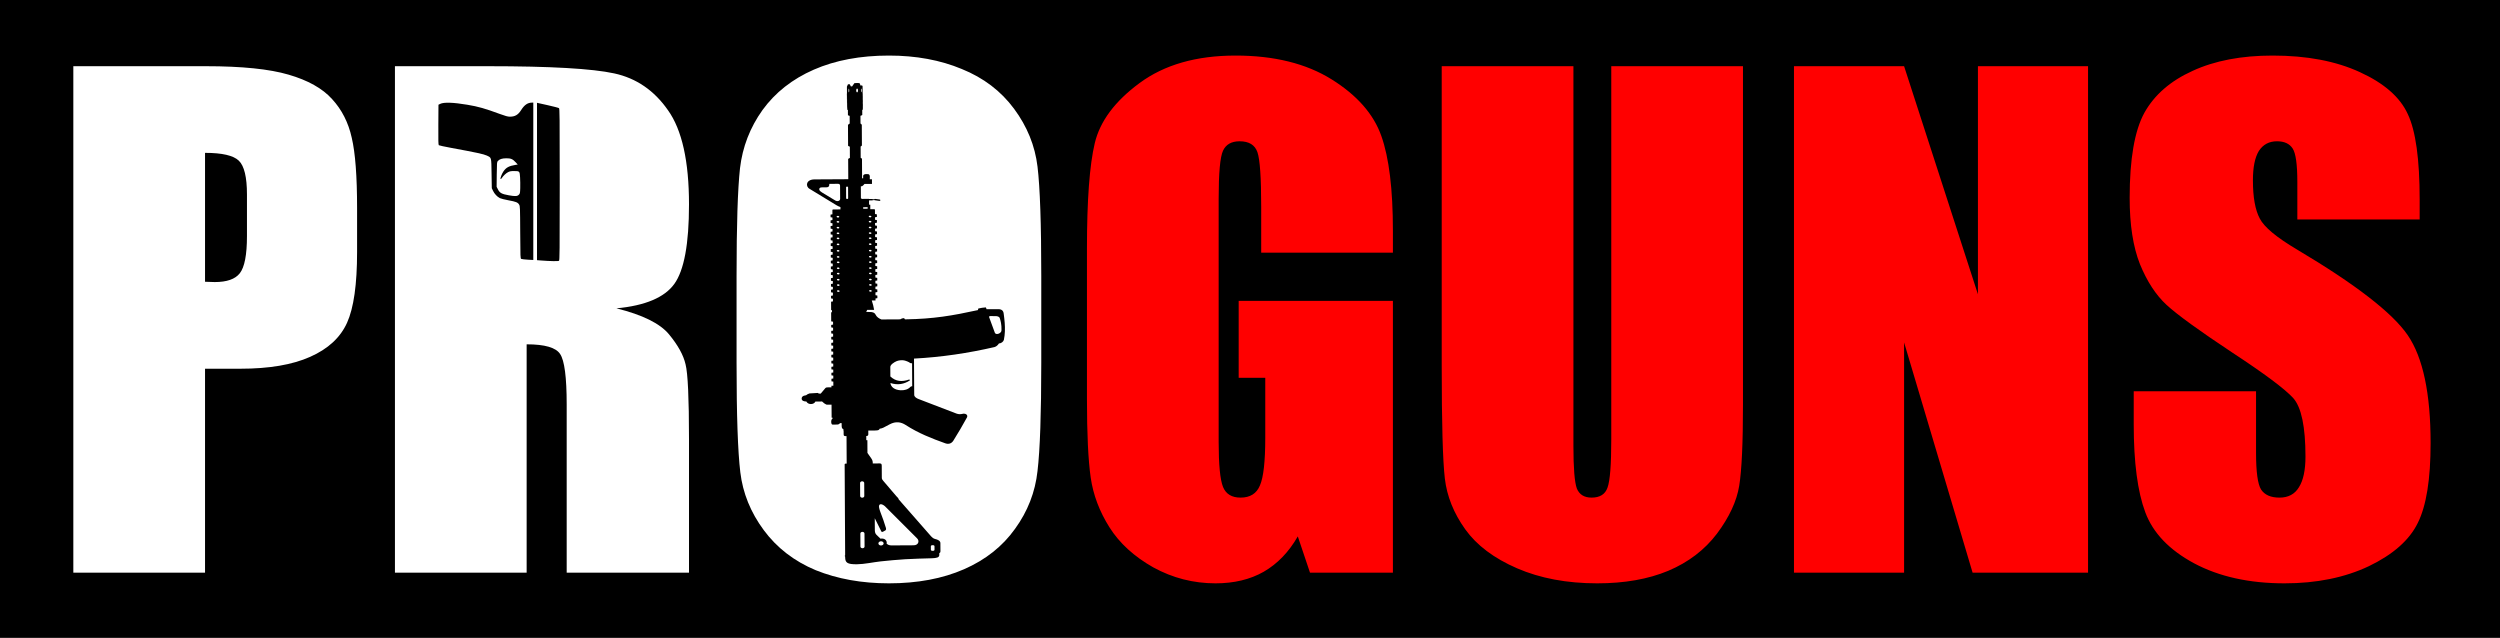 <?xml version="1.0" encoding="UTF-8" standalone="no"?>
<!-- Created with Inkscape (http://www.inkscape.org/) -->

<svg
   xmlns:dc="http://purl.org/dc/elements/1.1/"
   xmlns:cc="http://creativecommons.org/ns#"
   xmlns:rdf="http://www.w3.org/1999/02/22-rdf-syntax-ns#"
   xmlns:svg="http://www.w3.org/2000/svg"
   xmlns="http://www.w3.org/2000/svg"
   xmlns:sodipodi="http://sodipodi.sourceforge.net/DTD/sodipodi-0.dtd"
   xmlns:inkscape="http://www.inkscape.org/namespaces/inkscape"
   width="195.957mm"
   height="50mm"
   viewBox="0 0 195.957 50"
   version="1.1"
   id="svg1005"
   inkscape:export-filename="F:\PRO-GUNS\LOGO-PRO-GUNS-logo-oficialna wersja-na czarne tło.png"
   inkscape:export-xdpi="300"
   inkscape:export-ydpi="300"
   inkscape:version="0.92.4 (5da689c313, 2019-01-14)"
   sodipodi:docname="LOGO-PRO-GUNS-biało-czerwone-i-czarne-tlo-krzywe.svg">
  <defs
     id="defs999" />
  <sodipodi:namedview
     id="base"
     pagecolor="#ffffff"
     bordercolor="#666666"
     borderopacity="1.0"
     inkscape:pageopacity="0.0"
     inkscape:pageshadow="2"
     inkscape:zoom="1.1389582"
     inkscape:cx="316.63706"
     inkscape:cy="6.2666859"
     inkscape:document-units="mm"
     inkscape:current-layer="g1002"
     showgrid="false"
     inkscape:window-width="1680"
     inkscape:window-height="987"
     inkscape:window-x="-8"
     inkscape:window-y="-8"
     inkscape:window-maximized="1"
     fit-margin-top="0"
     fit-margin-left="0"
     fit-margin-right="0"
     fit-margin-bottom="0" />
  <g
     inkscape:groupmode="layer"
     id="layer2"
     inkscape:label="tło"
     transform="translate(-2.021)">
    <rect
       style="opacity:1;fill:#000000;fill-opacity:1;fill-rule:nonzero;stroke:none;stroke-width:0.2;stroke-linecap:square;stroke-linejoin:round;stroke-miterlimit:4;stroke-dasharray:0.1, 0.1;stroke-dashoffset:0.302;stroke-opacity:1;paint-order:markers stroke fill"
       id="rect822"
       width="195.957"
       height="50"
       x="2.021"
       y="0" />
  </g>
  <g
     inkscape:label="napis"
     inkscape:groupmode="layer"
     id="layer1"
     transform="translate(-2.021,-247)"
     style="display:inline">
    <g
       id="g897">
      <g
         id="g1032">
        <ellipse
           style="display:inline;opacity:1;fill:#ffffff;fill-opacity:1;fill-rule:nonzero;stroke:none;stroke-width:1.565;stroke-linecap:square;stroke-linejoin:round;stroke-miterlimit:4;stroke-dasharray:none;stroke-dashoffset:0;stroke-opacity:1;paint-order:markers stroke fill"
           id="path7656-5"
           cx="72.875"
           cy="272.75"
           rx="5.853"
           ry="16.844" />
        <ellipse
           style="display:inline;opacity:1;fill:#ffffff;fill-opacity:1;fill-rule:nonzero;stroke:none;stroke-width:1.565;stroke-linecap:square;stroke-linejoin:round;stroke-miterlimit:4;stroke-dasharray:none;stroke-dashoffset:0;stroke-opacity:1;paint-order:markers stroke fill"
           id="path7658-8"
           cx="44.324"
           cy="264.866"
           rx="5.734"
           ry="8.004" />
      </g>
    </g>
  </g>
  <g
     inkscape:groupmode="layer"
     id="layer6"
     inkscape:label="broń"
     style="display:inline"
     transform="translate(-2.021)" />
  <g
     inkscape:groupmode="layer"
     id="layer7"
     inkscape:label="pl"
     style="display:inline"
     transform="translate(-2.021)">
    <g
       id="g961"
       transform="translate(-0.824,-0.869)">
      <g
         id="g1002">
        <path
           style="font-style:normal;font-variant:normal;font-weight:normal;font-stretch:normal;font-size:50.141px;line-height:1.25;font-family:Impact;-inkscape-font-specification:Impact;letter-spacing:0px;word-spacing:0px;fill:#ffffff;fill-opacity:1;stroke:none;stroke-width:1"
           d="M 262.928 16.436 C 254.476 16.436 247.073 17.824 240.719 20.6 C 234.365 23.376 229.306 27.355 225.543 32.537 C 221.842 37.719 219.621 43.456 218.881 49.748 C 218.202 55.979 217.863 66.62 217.863 81.672 L 217.863 107.305 C 217.863 122.727 218.232 133.522 218.973 139.691 C 219.713 145.86 222.028 151.567 225.914 156.811 C 229.8 162.054 234.919 166.002 241.273 168.654 C 247.689 171.245 254.908 172.541 262.928 172.541 C 271.379 172.541 278.781 171.153 285.135 168.377 C 291.489 165.601 296.517 161.621 300.219 156.439 C 303.982 151.258 306.202 145.551 306.881 139.32 C 307.621 133.028 307.992 122.357 307.992 107.305 L 307.992 81.672 C 307.992 66.25 307.621 55.454 306.881 49.285 C 306.141 43.116 303.828 37.41 299.941 32.166 C 296.055 26.922 290.904 23.005 284.488 20.414 C 278.134 17.761 270.947 16.436 262.928 16.436 z M 21.689 19.582 L 21.689 169.395 L 60.646 169.395 L 60.646 109.062 L 71.104 109.062 C 79.617 109.062 86.495 107.891 91.738 105.547 C 97.044 103.203 100.684 99.839 102.658 95.459 C 104.632 91.079 105.619 84.109 105.619 74.547 L 105.619 61.5 C 105.619 52.123 105.094 45.213 104.045 40.771 C 103.058 36.268 101.116 32.443 98.217 29.297 C 95.379 26.151 91.091 23.746 85.354 22.08 C 79.678 20.414 71.536 19.582 60.926 19.582 L 21.689 19.582 z M 116.816 19.582 L 116.816 169.395 L 155.773 169.395 L 155.773 101.844 C 161.14 101.844 164.44 102.801 165.674 104.713 C 166.969 106.625 167.617 111.592 167.617 119.611 L 167.617 169.395 L 203.797 169.395 L 203.797 129.883 C 203.797 117.792 203.458 110.42 202.779 107.768 C 202.162 105.053 200.528 102.091 197.875 98.883 C 195.222 95.675 190.041 93.116 182.33 91.203 C 190.843 90.401 196.55 87.996 199.449 83.986 C 202.349 79.977 203.797 72.142 203.797 60.482 C 203.797 47.713 201.731 38.428 197.598 32.629 C 193.526 26.768 188.221 23.13 181.682 21.711 C 175.204 20.292 162.774 19.582 144.391 19.582 L 116.816 19.582 z M 263.111 41.789 C 265.517 41.789 267.092 42.778 267.832 44.752 C 268.634 46.664 269.035 51.105 269.035 58.076 L 269.035 126.922 C 269.035 135.743 268.664 141.326 267.924 143.67 C 267.184 146.014 265.487 147.186 262.834 147.186 C 260.243 147.186 258.578 146.169 257.838 144.133 C 257.159 142.097 256.82 136.729 256.82 128.031 L 256.82 58.076 C 256.82 50.365 257.344 45.738 258.393 44.195 C 259.503 42.591 261.076 41.789 263.111 41.789 z M 60.646 45.213 C 65.705 45.213 69.037 45.985 70.641 47.527 C 72.245 49.07 73.047 52.401 73.047 57.521 L 73.047 69.828 C 73.047 75.38 72.337 79.051 70.918 80.84 C 69.561 82.567 67.094 83.43 63.516 83.43 C 62.714 83.43 61.757 83.4 60.646 83.338 L 60.646 45.213 z M 155.773 45.213 C 160.277 45.213 163.36 45.953 165.025 47.434 C 166.753 48.914 167.617 52.031 167.617 56.781 L 167.617 65.016 C 167.617 71.616 166.723 75.534 164.934 76.768 C 163.206 77.94 160.153 78.525 155.773 78.525 L 155.773 45.213 z "
           transform="matrix(0.265,0,0,0.265,2.845,0.869)"
           id="path863" />
        <path
           style="font-style:normal;font-variant:normal;font-weight:normal;font-stretch:normal;font-size:50.141px;line-height:1.25;font-family:Impact;-inkscape-font-specification:Impact;letter-spacing:0px;word-spacing:0px;fill:#ff0000;fill-opacity:1;stroke:none;stroke-width:1"
           d="M 365.455 16.436 C 353.857 16.436 344.388 19.149 337.047 24.578 C 329.768 29.945 325.357 35.868 323.814 42.346 C 322.272 48.823 321.502 59.217 321.502 73.529 L 321.502 118.039 C 321.502 128.341 321.871 136.082 322.611 141.264 C 323.352 146.384 325.203 151.288 328.164 155.977 C 331.125 160.665 335.444 164.614 341.119 167.822 C 346.856 170.968 352.994 172.541 359.533 172.541 C 365.024 172.541 369.773 171.4 373.783 169.117 C 377.855 166.773 381.216 163.287 383.869 158.66 L 387.479 169.395 L 412 169.395 L 412 88.982 L 366.381 88.982 L 366.381 111.746 L 374.246 111.746 L 374.246 129.512 C 374.246 136.483 373.721 141.172 372.672 143.578 C 371.685 145.984 369.773 147.186 366.936 147.186 C 364.345 147.186 362.618 146.138 361.754 144.041 C 360.89 141.882 360.459 137.439 360.459 130.715 L 360.459 58.816 C 360.459 51.167 360.89 46.417 361.754 44.566 C 362.618 42.716 364.252 41.789 366.658 41.789 C 369.434 41.789 371.191 42.87 371.932 45.029 C 372.672 47.188 373.043 52.554 373.043 61.129 L 373.043 74.732 L 412 74.732 L 412 68.254 C 412 55.978 410.859 46.632 408.576 40.217 C 406.294 33.739 401.389 28.157 393.863 23.469 C 386.337 18.78 376.868 16.436 365.455 16.436 z M 672.207 16.436 C 662.954 16.436 655.057 17.948 648.518 20.971 C 641.978 23.932 637.229 28.064 634.268 33.369 C 631.368 38.674 629.918 47.065 629.918 58.539 C 629.918 66.497 630.935 73.036 632.971 78.156 C 635.068 83.276 637.692 87.286 640.838 90.186 C 643.984 93.085 650.399 97.743 660.084 104.158 C 669.769 110.512 675.845 115.045 678.312 117.76 C 680.718 120.474 681.922 126.243 681.922 135.064 C 681.922 139.074 681.274 142.097 679.979 144.133 C 678.745 146.169 676.833 147.186 674.242 147.186 C 671.651 147.186 669.832 146.385 668.783 144.781 C 667.796 143.177 667.303 139.567 667.303 133.953 L 667.303 115.725 L 631.121 115.725 L 631.121 125.533 C 631.121 136.761 632.262 145.428 634.545 151.535 C 636.827 157.642 641.639 162.671 648.98 166.619 C 656.383 170.567 665.297 172.541 675.723 172.541 C 685.223 172.541 693.551 170.844 700.707 167.451 C 707.863 163.997 712.675 159.74 715.143 154.682 C 717.672 149.623 718.936 141.758 718.936 131.086 C 718.936 116.404 716.685 105.763 712.182 99.162 C 707.678 92.561 696.759 84.109 679.424 73.807 C 673.378 70.229 669.708 67.176 668.412 64.646 C 667.055 62.117 666.377 58.354 666.377 53.357 C 666.377 49.471 666.963 46.571 668.135 44.658 C 669.369 42.746 671.158 41.789 673.502 41.789 C 675.661 41.789 677.204 42.499 678.129 43.918 C 679.054 45.337 679.516 48.638 679.516 53.82 L 679.516 64.924 L 715.697 64.924 L 715.697 59.002 C 715.697 47.096 714.526 38.675 712.182 33.74 C 709.899 28.743 705.179 24.609 698.023 21.34 C 690.929 18.07 682.324 16.436 672.207 16.436 z M 426.436 19.582 L 426.436 108.23 C 426.436 125.133 426.744 136.236 427.361 141.541 C 427.978 146.785 429.982 151.783 433.375 156.533 C 436.768 161.283 441.889 165.139 448.736 168.1 C 455.584 171.061 463.479 172.541 472.424 172.541 C 480.505 172.541 487.507 171.307 493.43 168.84 C 499.414 166.311 504.226 162.64 507.865 157.828 C 511.505 152.955 513.695 148.235 514.436 143.67 C 515.176 139.043 515.545 131.054 515.545 119.703 L 515.545 19.582 L 476.588 19.582 L 476.588 129.975 C 476.588 137.439 476.219 142.189 475.479 144.225 C 474.8 146.199 473.227 147.186 470.76 147.186 C 468.601 147.186 467.15 146.293 466.41 144.504 C 465.732 142.653 465.393 138.457 465.393 131.918 L 465.393 19.582 L 426.436 19.582 z M 530.629 19.582 L 530.629 169.395 L 563.201 169.395 L 563.201 101.289 L 583.467 169.395 L 617.611 169.395 L 617.611 19.582 L 585.039 19.582 L 585.039 87.039 L 563.201 19.582 L 530.629 19.582 z "
           transform="matrix(0.265,0,0,0.265,2.845,0.869)"
           id="path869" />
        <path
           transform="translate(0,-247)"
           style="display:inline;fill:#000000;stroke-width:0.498"
           d="m 37.24,259.251 c 0.026,0.021 0.455,0.114 0.955,0.206 1.956,0.36 2.572,0.493 2.801,0.602 0.383,0.184 0.358,0.092 0.379,1.411 l 0.018,1.15 0.096,0.205 c 0.11,0.235 0.327,0.467 0.534,0.573 0.078,0.04 0.378,0.115 0.665,0.168 0.603,0.11 0.747,0.168 0.849,0.344 0.071,0.123 0.074,0.194 0.084,2.171 0.01,1.967 0.013,2.046 0.08,2.081 0.038,0.02 0.266,0.048 0.507,0.061 l 0.438,0.024 v -6.167 -6.167 h -0.102 c -0.337,0 -0.595,0.177 -0.85,0.582 -0.239,0.381 -0.488,0.524 -0.902,0.519 -0.149,-0.002 -0.343,-0.055 -0.763,-0.21 -1.178,-0.434 -1.69,-0.58 -2.55,-0.724 -1.107,-0.186 -1.841,-0.21 -2.127,-0.07 l -0.139,0.068 -0.01,1.567 c -0.008,1.245 2.65e-4,1.575 0.037,1.606 z m 4.625,1.241 c 0.132,-0.148 0.338,-0.215 0.665,-0.216 0.362,-8.4e-4 0.5,0.058 0.736,0.314 l 0.162,0.175 -0.181,0.029 c -0.503,0.081 -0.734,0.207 -0.939,0.508 -0.137,0.201 -0.27,0.557 -0.225,0.6 0.015,0.014 0.054,-0.015 0.086,-0.065 0.127,-0.194 0.346,-0.4 0.508,-0.479 0.134,-0.066 0.231,-0.083 0.461,-0.082 0.436,8.5e-4 0.442,0.007 0.472,0.497 0.014,0.225 0.02,0.601 0.013,0.834 -0.012,0.385 -0.021,0.433 -0.098,0.515 -0.127,0.135 -0.278,0.146 -0.788,0.056 -0.565,-0.099 -0.724,-0.185 -0.867,-0.473 l -0.098,-0.195 0.01,-0.969 c 0.01,-0.909 0.015,-0.974 0.083,-1.05 z m 3.353,7.792 c 0.758,0.06 1.389,0.071 1.444,0.025 0.05,-0.041 0.056,-0.699 0.056,-5.98 0,-5.407 -0.005,-5.939 -0.058,-5.983 -0.032,-0.027 -0.433,-0.132 -0.891,-0.234 l -0.832,-0.185 v 6.167 6.167 z"
           id="path252-72"
           inkscape:connector-curvature="0" />
        <path
           transform="translate(0,-247)"
           d="m 69.409,254.963 c 5.29e-4,0.082 -0.012,0.149 -0.028,0.149 -0.016,1.2e-4 -0.029,-0.067 -0.029,-0.149 -5.29e-4,-0.082 0.012,-0.149 0.028,-0.149 0.015,-1.6e-4 0.029,0.067 0.029,0.149 m 0.689,-0.004 c 5.29e-4,0.082 -0.031,0.149 -0.07,0.15 -0.039,2.6e-4 -0.071,-0.067 -0.071,-0.149 -5.29e-4,-0.082 0.031,-0.149 0.07,-0.15 0.039,-1.6e-4 0.071,0.067 0.071,0.149 m 0.308,-0.002 c 5.29e-4,0.082 -0.012,0.149 -0.028,0.149 -0.016,2e-5 -0.029,-0.067 -0.029,-0.149 -5.29e-4,-0.082 0.012,-0.149 0.028,-0.15 0.016,-6e-5 0.029,0.067 0.029,0.149 m -1.881,7.321 c 0.094,-5.5e-4 0.167,0.033 0.167,0.145 l 0.006,1.032 c 7.94e-4,0.142 -0.183,0.241 -0.386,0.128 l -1.041,-0.631 c -0.047,-0.03 -0.093,-0.064 -0.132,-0.099 -0.123,-0.109 -0.115,-0.296 0.124,-0.297 l 0.324,-7.1e-4 c 0.188,-0.001 0.267,-0.059 0.266,-0.274 z m 0.795,0.277 0.005,0.851 c 2.65e-4,0.035 -0.035,0.063 -0.078,0.064 -0.043,2.1e-4 -0.078,-0.028 -0.079,-0.063 l -0.005,-0.851 c -2.62e-4,-0.035 0.035,-0.063 0.078,-0.064 0.043,-2e-4 0.078,0.028 0.079,0.063 m 1.496,1.557 c 0.027,-1.9e-4 0.049,0.017 0.049,0.039 l 2.2e-4,0.037 c 10e-5,0.021 -0.022,0.039 -0.049,0.04 l -0.272,0.002 c -0.027,9e-5 -0.049,-0.018 -0.049,-0.039 l -1.59e-4,-0.037 c -1.72e-4,-0.022 0.022,-0.04 0.049,-0.04 z m -2.277,0.679 c 0.056,0.008 0.096,0.043 0.088,0.079 -0.008,0.036 -0.06,0.059 -0.116,0.052 -0.056,-0.008 -0.096,-0.043 -0.088,-0.08 0.008,-0.036 0.06,-0.059 0.116,-0.052 m 2.519,-0.014 c 0.056,0.008 0.096,0.043 0.088,0.079 -0.008,0.036 -0.06,0.059 -0.116,0.052 -0.056,-0.008 -0.096,-0.043 -0.088,-0.079 0.008,-0.036 0.06,-0.059 0.116,-0.051 m -2.517,0.418 c 0.056,0.008 0.096,0.043 0.088,0.079 -0.008,0.036 -0.06,0.059 -0.116,0.051 -0.056,-0.008 -0.096,-0.043 -0.088,-0.079 0.008,-0.036 0.06,-0.059 0.116,-0.051 m 2.519,-0.014 c 0.056,0.008 0.096,0.043 0.088,0.079 -0.008,0.036 -0.06,0.059 -0.116,0.051 -0.056,-0.008 -0.096,-0.043 -0.088,-0.079 0.008,-0.036 0.06,-0.059 0.116,-0.051 m -2.517,0.469 c 0.056,0.008 0.096,0.043 0.088,0.079 -0.008,0.036 -0.06,0.059 -0.116,0.051 -0.056,-0.008 -0.096,-0.043 -0.088,-0.079 0.008,-0.036 0.06,-0.059 0.116,-0.051 m 2.519,-0.014 c 0.056,0.008 0.096,0.043 0.088,0.08 -0.008,0.036 -0.06,0.059 -0.116,0.051 -0.056,-0.008 -0.096,-0.043 -0.088,-0.079 0.008,-0.036 0.06,-0.059 0.116,-0.051 m -2.517,0.455 c 0.056,0.008 0.096,0.043 0.088,0.08 -0.008,0.036 -0.06,0.059 -0.116,0.051 -0.056,-0.008 -0.096,-0.043 -0.088,-0.08 0.008,-0.036 0.06,-0.059 0.116,-0.052 m 2.519,-0.014 c 0.056,0.008 0.096,0.043 0.088,0.079 -0.008,0.036 -0.06,0.059 -0.116,0.051 -0.056,-0.008 -0.096,-0.043 -0.088,-0.079 0.008,-0.036 0.06,-0.059 0.116,-0.051 M 68.548,266.49 c 0.056,0.008 0.096,0.043 0.088,0.079 -0.008,0.036 -0.06,0.059 -0.116,0.052 -0.056,-0.008 -0.096,-0.043 -0.088,-0.079 0.008,-0.036 0.06,-0.059 0.116,-0.052 m 2.519,-0.014 c 0.056,0.008 0.096,0.043 0.088,0.08 -0.008,0.036 -0.06,0.059 -0.116,0.052 -0.056,-0.008 -0.096,-0.043 -0.088,-0.079 0.008,-0.036 0.06,-0.059 0.116,-0.052 m -2.517,0.482 c 0.056,0.008 0.096,0.043 0.088,0.079 -0.008,0.036 -0.06,0.059 -0.116,0.052 -0.056,-0.008 -0.096,-0.043 -0.088,-0.08 0.008,-0.036 0.06,-0.059 0.116,-0.052 m 2.519,-0.014 c 0.056,0.008 0.096,0.043 0.088,0.079 -0.008,0.036 -0.06,0.059 -0.116,0.052 -0.056,-0.008 -0.096,-0.043 -0.088,-0.079 0.008,-0.036 0.06,-0.059 0.116,-0.051 m -2.516,0.519 c 0.056,0.008 0.096,0.043 0.088,0.079 -0.008,0.036 -0.06,0.059 -0.116,0.051 -0.056,-0.008 -0.096,-0.043 -0.088,-0.079 0.008,-0.036 0.06,-0.059 0.116,-0.051 m 2.519,-0.014 c 0.056,0.008 0.096,0.043 0.088,0.08 -0.008,0.036 -0.06,0.059 -0.116,0.051 -0.056,-0.008 -0.096,-0.043 -0.088,-0.079 0.008,-0.036 0.06,-0.059 0.116,-0.051 m -2.516,0.492 c 0.056,0.008 0.096,0.043 0.088,0.079 -0.008,0.036 -0.06,0.059 -0.116,0.052 -0.056,-0.008 -0.096,-0.043 -0.088,-0.079 0.008,-0.036 0.06,-0.059 0.116,-0.052 m 2.519,-0.014 c 0.056,0.008 0.096,0.043 0.088,0.079 -0.008,0.036 -0.06,0.059 -0.116,0.052 -0.056,-0.008 -0.096,-0.043 -0.088,-0.079 0.008,-0.036 0.06,-0.059 0.116,-0.052 m -2.517,0.437 c 0.056,0.008 0.096,0.043 0.088,0.079 -0.008,0.036 -0.06,0.059 -0.116,0.051 -0.056,-0.008 -0.096,-0.043 -0.088,-0.079 0.008,-0.036 0.06,-0.059 0.116,-0.052 m 2.519,-0.014 c 0.056,0.008 0.096,0.043 0.088,0.079 -0.008,0.036 -0.06,0.059 -0.116,0.052 -0.056,-0.008 -0.096,-0.043 -0.088,-0.079 0.008,-0.036 0.06,-0.059 0.116,-0.052 m -2.517,0.482 c 0.056,0.008 0.096,0.043 0.088,0.079 -0.008,0.036 -0.06,0.059 -0.116,0.052 -0.056,-0.008 -0.096,-0.043 -0.088,-0.079 0.008,-0.036 0.06,-0.059 0.116,-0.052 m 2.519,-0.014 c 0.056,0.008 0.096,0.043 0.088,0.079 -0.008,0.036 -0.06,0.059 -0.116,0.052 -0.056,-0.008 -0.096,-0.043 -0.088,-0.079 0.008,-0.036 0.06,-0.059 0.116,-0.052 m -2.517,0.432 c 0.056,0.008 0.096,0.043 0.088,0.079 -0.008,0.036 -0.06,0.059 -0.116,0.052 -0.056,-0.008 -0.096,-0.043 -0.088,-0.08 0.008,-0.036 0.06,-0.059 0.116,-0.051 m 2.519,-0.014 c 0.056,0.008 0.096,0.043 0.088,0.079 -0.008,0.036 -0.06,0.059 -0.116,0.052 -0.056,-0.008 -0.096,-0.043 -0.088,-0.08 0.008,-0.036 0.06,-0.059 0.116,-0.051 m -2.517,0.492 c 0.056,0.008 0.096,0.043 0.088,0.079 -0.008,0.036 -0.06,0.059 -0.116,0.052 -0.056,-0.008 -0.096,-0.043 -0.088,-0.08 0.008,-0.036 0.06,-0.059 0.116,-0.051 m 2.519,-0.014 c 0.056,0.008 0.096,0.043 0.088,0.079 -0.008,0.036 -0.06,0.059 -0.116,0.052 -0.056,-0.008 -0.096,-0.043 -0.088,-0.08 0.008,-0.036 0.06,-0.059 0.116,-0.051 m -2.517,0.437 c 0.056,0.008 0.096,0.043 0.088,0.079 -0.008,0.036 -0.06,0.059 -0.116,0.051 -0.056,-0.008 -0.096,-0.043 -0.088,-0.079 0.008,-0.036 0.06,-0.059 0.116,-0.051 m 2.519,-0.014 c 0.056,0.008 0.096,0.043 0.088,0.08 -0.008,0.036 -0.06,0.059 -0.116,0.051 -0.056,-0.008 -0.096,-0.043 -0.088,-0.079 0.008,-0.036 0.06,-0.059 0.116,-0.051 m -2.517,0.482 c 0.056,0.008 0.096,0.043 0.088,0.079 -0.008,0.036 -0.06,0.059 -0.116,0.051 -0.056,-0.008 -0.096,-0.043 -0.088,-0.08 0.008,-0.036 0.06,-0.059 0.116,-0.051 m 2.519,-0.014 c 0.056,0.008 0.096,0.043 0.088,0.079 -0.008,0.036 -0.06,0.059 -0.116,0.051 -0.056,-0.008 -0.096,-0.043 -0.088,-0.079 0.008,-0.036 0.06,-0.059 0.116,-0.051 m 9.292,2.131 c -0.02,-0.059 0.011,-0.09 0.093,-0.092 l 0.453,0.004 c 0.114,0.005 0.239,0.049 0.28,0.138 0.044,0.131 0.078,0.261 0.101,0.39 0.031,0.173 0.044,0.345 0.04,0.516 -0.002,0.068 7.94e-4,0.127 -0.04,0.19 -0.107,0.166 -0.406,0.24 -0.48,0.071 l -0.284,-0.773 z m -6.675,3.381 c 0.126,0.024 0.393,0.121 0.488,0.21 l 0.145,0.02 0.01,1.795 c -0.062,-0.003 -0.106,0.023 -0.145,0.057 -0.186,0.197 -0.446,0.271 -0.757,0.26 -0.453,-0.022 -0.766,-0.232 -0.808,-0.568 0.59,0.189 1.077,0.081 1.507,-0.192 0.051,-0.028 0.008,-0.093 -0.051,-0.078 -0.536,0.187 -1.032,0.161 -1.458,-0.244 l -0.004,-0.746 c -7.93e-4,-0.174 0.297,-0.373 0.497,-0.455 0.156,-0.064 0.405,-0.092 0.577,-0.059 m -3.119,9.608 0.006,1.024 c 5.29e-4,0.072 -0.072,0.131 -0.161,0.131 -0.089,5.3e-4 -0.162,-0.058 -0.163,-0.13 l -0.006,-1.024 c -5.29e-4,-0.072 0.072,-0.131 0.161,-0.131 0.089,-5.3e-4 0.162,0.058 0.163,0.13 m 1.609,1.809 2.526,2.524 c 0.222,0.204 0.12,0.551 -0.259,0.553 l -1.631,0.009 c -0.162,8e-4 -0.325,0.013 -0.488,-0.133 0.059,-0.268 -0.182,-0.454 -0.478,-0.394 l -0.313,-0.297 c -0.132,-0.131 -0.133,-0.282 -0.134,-0.428 l -0.005,-0.877 0.504,1.009 c 0.028,0.048 0.039,0.069 0.065,0.068 0.03,-10e-4 0.088,-0.03 0.118,-0.043 0.056,-0.024 0.108,-0.055 0.157,-0.09 0.045,-0.042 0.051,-0.102 0.037,-0.165 -0.13,-0.424 -0.272,-0.841 -0.434,-1.249 -0.046,-0.117 -0.084,-0.235 -0.107,-0.354 -0.061,-0.315 0.158,-0.362 0.442,-0.131 m 3.795,3.068 c 0.058,-2.6e-4 0.105,0.037 0.105,0.084 l 0.001,0.269 c 2.62e-4,0.046 -0.046,0.085 -0.104,0.085 l -0.077,5.3e-4 c -0.058,2.6e-4 -0.105,-0.037 -0.105,-0.084 l -0.002,-0.269 c -2.2e-4,-0.046 0.047,-0.085 0.104,-0.085 z m -4.089,-0.309 c 0.113,-5.3e-4 0.206,0.073 0.207,0.165 5.29e-4,0.091 -0.091,0.166 -0.205,0.167 -0.113,8e-4 -0.206,-0.073 -0.206,-0.164 -5.29e-4,-0.091 0.091,-0.166 0.205,-0.167 m -1.613,0.416 -0.006,-1.024 c -5.29e-4,-0.072 0.072,-0.131 0.161,-0.131 0.089,-5.3e-4 0.162,0.058 0.163,0.13 l 0.006,1.024 c 5.29e-4,0.072 -0.072,0.131 -0.161,0.131 -0.089,5.3e-4 -0.162,-0.058 -0.163,-0.13 m -0.475,-36.322 -0.175,0.25 -0.103,6.1e-4 -0.079,-0.16 c -0.023,-0.014 -0.077,-0.016 -0.148,0 -0.026,0.044 -0.053,0.11 -0.079,0.182 l 0.003,0.537 -0.009,8e-5 c -0.006,-4e-5 -0.012,0.004 -0.011,0.009 2.9e-5,0.005 0.005,0.01 0.012,0.009 l 0.009,-8e-5 7.9e-5,0.016 -0.009,8e-5 c -0.006,6e-5 -0.012,0.004 -0.011,0.01 6.1e-5,0.005 0.005,0.009 0.012,0.009 l 0.009,-8e-5 7.9e-5,0.016 -0.009,8e-5 c -0.006,-4e-5 -0.012,0.004 -0.011,0.009 2.1e-5,0.005 0.005,0.01 0.012,0.009 l 0.009,2e-5 7.2e-5,0.016 -0.009,2e-5 c -0.006,2e-5 -0.012,0.004 -0.012,0.01 2.9e-5,0.005 0.005,0.01 0.012,0.009 l 0.009,-2e-5 1.22e-4,0.016 -0.009,1.2e-4 c -0.006,2e-5 -0.012,0.004 -0.012,0.01 6.8e-5,0.005 0.005,0.009 0.012,0.009 l 0.009,-2e-5 8.2e-5,0.016 -0.009,2e-5 c -0.006,6e-5 -0.012,0.004 -0.012,0.01 -3.2e-5,0.005 0.005,0.009 0.012,0.009 l 0.009,-2e-5 8.2e-5,0.016 -0.009,2e-5 c -0.006,6e-5 -0.012,0.004 -0.011,0.009 2.1e-5,0.005 0.005,0.01 0.012,0.009 l 0.009,-1.2e-4 1.83e-4,0.016 -0.009,9e-5 c -0.006,5e-5 -0.012,0.004 -0.011,0.01 7.2e-5,0.005 0.005,0.009 0.012,0.009 l 0.009,-8e-5 8.2e-5,0.016 -0.009,-3e-5 c -0.006,7e-5 -0.012,0.004 -0.011,0.01 2.1e-5,0.005 0.005,0.01 0.012,0.009 l 0.009,-7e-5 8.2e-5,0.016 -0.009,8e-5 c -0.006,6e-5 -0.012,0.004 -0.011,0.01 2.1e-5,0.005 0.005,0.009 0.012,0.009 l 0.009,-8e-5 7.2e-5,0.016 -0.009,9e-5 c -0.006,-4e-5 -0.012,0.004 -0.011,0.009 3e-5,0.005 0.005,0.01 0.012,0.009 l 0.009,2e-5 7.9e-5,0.016 -0.009,-2e-5 c -0.006,6e-5 -0.012,0.004 -0.011,0.01 2.9e-5,0.005 0.005,0.01 0.012,0.009 l 0.009,-8e-5 7.9e-5,0.016 -0.009,8e-5 c -0.006,6e-5 -0.012,0.004 -0.011,0.01 6.9e-5,0.005 0.005,0.009 0.012,0.009 l 0.009,2e-5 7.2e-5,0.016 -0.009,-2e-5 c -0.006,6e-5 -0.011,0.004 -0.011,0.01 2.9e-5,0.005 0.005,0.009 0.012,0.009 l 0.009,2e-5 7.9e-5,0.016 -0.009,2e-5 c -0.006,2e-5 -0.012,0.004 -0.012,0.01 2.9e-5,0.005 0.005,0.01 0.012,0.009 l 0.009,-1.2e-4 8e-5,0.016 -0.009,1.2e-4 c -0.006,6e-5 -0.012,0.004 -0.011,0.01 -3.1e-5,0.005 0.005,0.009 0.012,0.009 l 0.009,-2e-5 7.9e-5,0.016 -0.009,1e-5 c -0.006,7e-5 -0.012,0.004 -0.011,0.01 -8.2e-5,0.005 0.005,0.01 0.012,0.009 l 0.009,-1.1e-4 8e-5,0.016 -0.009,1.1e-4 c -0.006,7e-5 -0.012,0.004 -0.011,0.009 1.9e-5,0.005 0.005,0.01 0.012,0.009 l 0.009,-7e-5 6.9e-5,0.016 -0.009,8e-5 c -0.006,-4e-5 -0.012,0.004 -0.011,0.009 2.9e-5,0.005 0.005,0.01 0.012,0.009 l 0.009,2e-5 7.9e-5,0.016 -0.009,-2e-5 c -0.006,6e-5 -0.012,0.004 -0.011,0.01 1.9e-5,0.005 0.005,0.01 0.012,0.009 l 0.009,-8e-5 6.9e-5,0.016 -0.009,8e-5 c -0.006,6e-5 -0.012,0.004 -0.011,0.01 7.1e-5,0.005 0.005,0.009 0.012,0.009 l 0.009,-8e-5 7.9e-5,0.016 -0.009,8e-5 c -0.006,-4e-5 -0.012,0.004 -0.011,0.009 2.1e-5,0.005 0.005,0.01 0.012,0.009 l 0.009,2e-5 8e-5,0.016 -0.009,-2e-5 c -0.006,6e-5 -0.012,0.004 -0.011,0.01 2.1e-5,0.005 0.005,0.01 0.012,0.009 l 0.009,-8e-5 7.2e-5,0.016 -0.009,8e-5 c -0.006,-4e-5 -0.012,0.004 -0.011,0.01 7.2e-5,0.005 0.005,0.009 0.012,0.009 l 0.009,2e-5 8.2e-5,0.016 -0.009,-2e-5 c -0.006,6e-5 -0.012,0.004 -0.011,0.01 3.1e-5,0.005 0.005,0.01 0.012,0.009 l 0.009,-1.2e-4 8e-5,0.016 -0.009,1.2e-4 c -0.006,6e-5 -0.012,0.004 -0.012,0.01 3.2e-5,0.005 0.005,0.01 0.012,0.009 l 0.009,-1.2e-4 7.9e-5,0.016 -0.009,1.2e-4 c -0.006,6e-5 -0.012,0.004 -0.011,0.01 -2.9e-5,0.005 0.005,0.009 0.012,0.009 l 0.009,-2e-5 7.9e-5,0.016 -0.009,2e-5 c -0.006,6e-5 -0.012,0.004 -0.011,0.01 -8e-5,0.005 0.005,0.009 0.012,0.009 l 0.009,-1.2e-4 1.69e-4,0.016 -0.009,8e-5 c -0.006,6e-5 -0.012,0.004 -0.011,0.01 6.9e-5,0.005 0.005,0.009 0.012,0.009 l 0.009,-8e-5 7.9e-5,0.016 -0.009,8e-5 c -0.006,-4e-5 -0.012,0.004 -0.011,0.009 2.9e-5,0.005 0.005,0.01 0.012,0.009 l 0.009,2e-5 8e-5,0.016 -0.009,-2e-5 c -0.006,6e-5 -0.012,0.004 -0.011,0.01 2.9e-5,0.005 0.005,0.009 0.012,0.009 l 0.009,-8e-5 8e-5,0.016 -0.009,8e-5 c -0.006,-4e-5 -0.012,0.004 -0.011,0.01 6.1e-5,0.005 0.005,0.009 0.012,0.009 l 0.009,2e-5 6.9e-5,0.016 -0.009,-2e-5 c -0.006,6e-5 -0.012,0.004 -0.011,0.01 3.2e-5,0.005 0.005,0.01 0.012,0.009 l 0.009,-8e-5 3.9e-5,0.016 -0.009,-2e-5 c -0.006,6e-5 -0.012,0.004 -0.011,0.01 2.9e-5,0.005 0.005,0.01 0.012,0.009 l 0.009,-8e-5 5.29e-4,0.109 0.046,0.026 0.002,0.399 c 0.038,0.03 0.084,0.047 0.136,0.057 l 0.003,0.602 c -0.053,0.025 -0.099,0.06 -0.135,0.11 l 0.009,1.635 c 0.036,0.027 0.085,0.053 0.136,0.065 l 0.005,0.889 c -0.057,0.013 -0.102,0.039 -0.135,0.078 l 0.009,1.586 -2.656,0.015 c -0.649,0.004 -0.727,0.542 -0.374,0.742 l 2.115,1.288 c 0.091,0.054 0.191,0.101 0.301,0.139 l 0.001,0.184 -0.573,0.003 c -0.029,1.7e-4 -0.059,0.016 -0.059,0.059 l 0.002,0.32 -0.147,0.027 0.001,0.203 0.148,0.025 0.001,0.195 -0.147,0.027 0.001,0.203 0.148,0.025 0.001,0.19 -0.147,0.027 0.001,0.203 0.148,0.025 0.001,0.195 -0.147,0.027 0.001,0.203 0.148,0.025 0.001,0.203 -0.147,0.027 0.001,0.203 0.148,0.025 0.001,0.195 -0.147,0.027 0.001,0.203 0.148,0.025 0.001,0.2 -0.147,0.027 0.001,0.203 0.148,0.025 0.001,0.195 -0.147,0.027 0.001,0.203 0.148,0.025 0.001,0.198 -0.147,0.027 0.001,0.203 0.148,0.025 0.001,0.203 -0.147,0.027 0.001,0.203 0.148,0.025 0.001,0.198 -0.147,0.027 0.001,0.203 0.148,0.025 0.001,0.201 -0.147,0.027 0.001,0.203 0.148,0.025 0.001,0.203 -0.147,0.027 0.001,0.203 0.148,0.025 0.001,0.193 -0.147,0.027 0.001,0.203 0.148,0.025 0.001,0.224 -0.147,0.027 0.001,0.203 0.148,0.025 0.001,0.208 -0.146,0.024 0.001,0.231 2.31e-4,0.035 0.002,0.396 0.064,-2.6e-4 0.001,0.166 -0.064,2.7e-4 0.004,0.713 0.146,0.028 7.93e-4,0.16 2.6e-4,0.064 -0.146,0.029 0.001,0.192 0.146,0.028 0.001,0.224 -0.146,0.023 0.001,0.201 0.146,0.021 0.001,0.224 -0.146,0.023 0.001,0.201 0.146,0.021 0.001,0.224 -0.146,0.023 0.001,0.201 0.146,0.021 0.001,0.224 -0.146,0.023 0.001,0.201 0.147,0.021 0.001,0.224 -0.146,0.023 0.001,0.201 0.146,0.021 0.001,0.224 -0.146,0.023 0.001,0.201 0.146,0.021 0.001,0.224 -0.146,0.023 0.001,0.201 0.146,0.021 0.001,0.224 -0.146,0.023 0.001,0.201 0.147,0.021 0.001,0.224 -0.146,0.023 0.001,0.201 0.146,0.021 0.002,0.322 -0.151,0.002 7.94e-4,0.123 -0.223,10e-4 c -0.09,5.2e-4 -0.203,0.001 -0.253,0.062 l -0.361,0.429 -0.146,7.9e-4 -0.086,-0.051 -0.645,0.038 c -0.1,0.029 -0.193,0.074 -0.274,0.142 -0.257,0.03 -0.37,0.136 -0.341,0.317 0.027,0.109 0.148,0.167 0.365,0.176 0.13,0.265 0.588,0.262 0.71,1e-4 l 0.521,-0.003 c 0.1,0.102 0.21,0.186 0.358,0.249 l 0.384,-0.002 0.006,1.018 0.087,0.017 c -0.01,0.037 -0.026,0.07 -0.053,0.096 -0.037,0.036 -0.041,0.04 -0.053,0.09 -0.032,0.144 -0.015,0.342 0.098,0.342 l 0.341,-0.002 c 0.109,-0.002 0.198,-0.038 0.229,-0.11 l 0.136,-7.9e-4 7.94e-4,0.132 c 0.001,0.178 0.002,0.312 0.149,0.334 -0.029,0.034 -0.033,0.074 0.005,0.123 l 0.002,0.293 c 7.94e-4,0.137 0.066,0.136 0.226,0.135 l 0.012,2.154 -0.085,5.3e-4 c -0.039,1.8e-4 -0.075,0.027 -0.074,0.065 l 0.036,6.555 0.002,0.336 0.001,0.237 c -0.05,0.045 -0.041,0.05 5.29e-4,0.098 l 2.49e-4,0.043 c 0.002,0.434 0.162,0.565 0.925,0.556 0.595,-0.007 1.255,-0.159 1.849,-0.225 0.639,-0.071 1.297,-0.126 1.94,-0.169 0.696,-0.046 1.392,-0.052 2.087,-0.077 0.362,-0.013 0.56,-0.06 0.576,-0.231 l 0.004,-0.174 c 0.089,-0.042 0.088,-0.093 0.088,-0.152 l -0.004,-0.635 c -7.94e-4,-0.165 -0.189,-0.27 -0.424,-0.322 -0.131,-0.03 -0.223,-0.124 -0.302,-0.202 l -2.538,-2.895 c -0.028,-0.129 -0.126,-0.171 -0.189,-0.256 l -1.021,-1.196 c -0.065,-0.07 -0.117,-0.149 -0.118,-0.234 l -0.005,-0.899 c -7.94e-4,-0.143 -0.001,-0.238 -0.152,-0.238 l -0.554,0.003 c 0.012,-0.139 -0.025,-0.264 -0.101,-0.377 l -0.314,-0.448 -0.005,-1.001 -0.085,5e-5 -0.002,-0.325 c 0.122,0.001 0.157,-0.051 0.16,-0.14 l -0.002,-0.29 0.518,-0.003 c 0.287,-0.002 0.334,-0.042 0.372,-0.138 0.113,-0.017 0.224,-0.047 0.292,-0.085 l 0.501,-0.264 c 0.471,-0.249 0.879,-0.184 1.251,0.058 0.986,0.639 2.033,1.051 3.107,1.435 0.239,0.08 0.459,0.035 0.616,-0.193 0.384,-0.61 0.742,-1.225 1.081,-1.844 0.091,-0.194 -0.119,-0.335 -0.362,-0.273 -0.141,0.036 -0.294,0.038 -0.457,-0.02 -0.99,-0.38 -1.98,-0.76 -2.97,-1.139 -0.167,-0.061 -0.347,-0.173 -0.348,-0.325 l -0.006,-0.688 -0.012,-2.16 c 2.158,-0.114 4.246,-0.427 6.312,-0.904 0.162,-0.048 0.269,-0.169 0.348,-0.286 0.172,0.002 0.344,-0.134 0.384,-0.277 0.092,-0.438 0.098,-0.891 0.065,-1.339 v 0 c -0.018,-0.239 -0.046,-0.477 -0.078,-0.712 -0.024,-0.235 -0.156,-0.357 -0.431,-0.356 l -0.911,0.005 -0.056,-0.144 c -0.197,0.012 -0.395,0.039 -0.592,0.088 l -0.033,0.124 c -2.01,0.44 -3.494,0.69 -5.622,0.723 l -0.1,5.3e-4 c -0.041,-0.143 -0.192,-0.097 -0.373,0.002 l -1.467,0.008 c -0.197,-0.077 -0.363,-0.189 -0.458,-0.376 -0.078,-0.17 -0.239,-0.207 -0.443,-0.21 l -0.292,-0.004 0.078,-0.161 0.542,-0.003 c -0.039,-0.24 -0.098,-0.484 -0.182,-0.733 l 0.292,-0.002 -7.94e-4,-0.155 0.147,-0.027 -0.001,-0.203 -0.148,-0.025 -0.001,-0.224 0.147,-0.027 -0.001,-0.203 -0.148,-0.025 -0.001,-0.193 0.147,-0.027 -0.001,-0.203 -0.148,-0.025 -0.001,-0.203 0.147,-0.027 -0.001,-0.203 -0.148,-0.025 -0.001,-0.201 0.147,-0.027 -0.001,-0.203 -0.148,-0.025 -0.001,-0.198 0.147,-0.027 -0.001,-0.203 -0.148,-0.025 -0.001,-0.203 0.147,-0.027 -0.001,-0.203 -0.148,-0.025 -0.001,-0.198 0.147,-0.027 -0.001,-0.203 -0.148,-0.025 -0.001,-0.195 0.147,-0.027 -0.001,-0.203 -0.148,-0.025 -0.001,-0.201 0.147,-0.027 -0.001,-0.203 -0.148,-0.025 -0.001,-0.195 0.147,-0.027 -0.001,-0.203 -0.148,-0.025 -0.001,-0.203 0.147,-0.027 -0.001,-0.203 -0.148,-0.025 -0.001,-0.195 0.147,-0.027 -0.001,-0.203 -0.148,-0.025 -0.001,-0.19 0.147,-0.027 -0.001,-0.203 -0.148,-0.025 -0.001,-0.195 0.147,-0.027 -0.001,-0.203 -0.148,-0.025 -0.002,-0.316 c -1.01e-4,-0.034 -0.016,-0.063 -0.049,-0.063 l -0.318,0.002 7.94e-4,-0.35 -0.096,-0.01 -0.001,-0.156 -7.94e-4,-0.174 0.245,-0.001 c 0.022,-10e-5 0.042,-0.009 0.054,-0.022 l 0.129,-8.2e-4 c 0.009,0.007 0.021,0.011 0.034,0.013 l 0.35,0.048 c 0.037,0.005 0.072,-0.015 0.079,-0.045 0.006,-0.03 -0.019,-0.058 -0.056,-0.063 l -0.35,-0.048 c -0.031,-0.004 -0.06,0.009 -0.073,0.031 l -0.111,5.8e-4 c -0.012,-0.014 -0.033,-0.023 -0.056,-0.023 l -0.244,10e-4 -5.1e-5,-0.012 -0.537,0.003 c -0.034,-0.018 -0.068,-0.03 -0.101,-0.04 l -0.005,-0.944 0.101,-0.015 c 0.057,-0.031 0.119,-0.092 0.186,-0.173 l 0.586,-4.2e-4 -0.002,-0.366 -0.175,-6e-5 0.007,-0.08 -0.001,-0.163 c -0.01,-0.093 -0.051,-0.152 -0.14,-0.163 l -0.171,-5e-4 c -0.135,0.009 -0.21,0.071 -0.21,0.146 l 0.001,0.183 -0.084,4.5e-4 -0.008,-1.529 c -0.025,-0.034 -0.06,-0.058 -0.102,-0.074 l -0.005,-0.886 c 0.04,-0.021 0.072,-0.049 0.101,-0.084 l -0.009,-1.616 c -0.024,-0.046 -0.058,-0.081 -0.102,-0.105 l -0.003,-0.606 c 0.051,-0.014 0.1,-0.033 0.142,-0.062 l -0.002,-0.395 0.043,-0.026 -5.29e-4,-0.109 0.007,-4e-5 c 0.006,-7e-5 0.012,-0.004 0.011,-0.01 -2.1e-5,-0.005 -0.005,-0.01 -0.012,-0.009 l -0.007,4e-5 -7.1e-5,-0.016 0.007,-8e-5 c 0.006,-3e-5 0.012,-0.004 0.012,-0.01 -3.2e-5,-0.005 -0.005,-0.009 -0.012,-0.009 l -0.007,8e-5 -8.2e-5,-0.016 0.007,-8e-5 c 0.006,3e-5 0.012,-0.004 0.012,-0.01 -6.8e-5,-0.005 -0.005,-0.009 -0.012,-0.009 l -0.007,8e-5 -7.9e-5,-0.016 0.007,-8e-5 c 0.006,-7e-5 0.012,-0.004 0.012,-0.01 -3.1e-5,-0.005 -0.005,-0.009 -0.012,-0.009 l -0.007,8e-5 -8.2e-5,-0.016 0.007,-9e-5 c 0.006,4e-5 0.012,-0.004 0.012,-0.01 -7.1e-5,-0.005 -0.005,-0.009 -0.012,-0.009 l -0.007,-2e-5 -1.8e-4,-0.016 0.007,6e-5 c 0.006,-7e-5 0.012,-0.004 0.012,-0.01 -2.1e-5,-0.005 -0.005,-0.01 -0.012,-0.009 l -0.007,4e-5 -6.9e-5,-0.016 0.007,-4e-5 c 0.006,-7e-5 0.012,-0.004 0.012,-0.01 -3.1e-5,-0.005 -0.005,-0.01 -0.012,-0.009 l -0.007,4e-5 -7.9e-5,-0.016 0.007,6e-5 c 0.006,-6e-5 0.012,-0.004 0.012,-0.01 2.9e-5,-0.005 -0.005,-0.009 -0.012,-0.009 l -0.007,4e-5 -7.9e-5,-0.016 0.007,-4e-5 c 0.006,-6e-5 0.012,-0.004 0.011,-0.01 6.8e-5,-0.005 -0.005,-0.01 -0.012,-0.009 l -0.007,4e-5 -8e-5,-0.016 0.007,-4e-5 c 0.006,-6e-5 0.012,-0.004 0.011,-0.01 -2.9e-5,-0.005 -0.005,-0.009 -0.012,-0.009 l -0.007,4e-5 -8.2e-5,-0.016 0.007,-4e-5 c 0.006,4e-5 0.012,-0.004 0.011,-0.009 -6.1e-5,-0.005 -0.005,-0.009 -0.012,-0.009 l -0.007,-6e-5 -1.19e-4,-0.016 0.007,-4e-5 c 0.006,-7e-5 0.012,-0.004 0.011,-0.009 -2.1e-5,-0.005 -0.005,-0.009 -0.012,-0.009 l -0.007,4e-5 -7.2e-5,-0.016 0.007,-8e-5 c 0.006,8e-5 0.012,-0.004 0.012,-0.01 -6.9e-5,-0.005 -0.005,-0.009 -0.012,-0.009 l -0.007,-2e-5 -8.2e-5,-0.016 0.007,2e-5 c 0.006,-7e-5 0.012,-0.004 0.012,-0.01 -3.2e-5,-0.005 -0.005,-0.01 -0.012,-0.009 l -0.007,8e-5 -8.2e-5,-0.016 0.007,-8e-5 c 0.006,-7e-5 0.012,-0.004 0.012,-0.01 -2.2e-5,-0.005 -0.005,-0.009 -0.012,-0.009 l -0.007,8e-5 -7.1e-5,-0.016 0.007,-8e-5 c 0.006,4e-5 0.012,-0.004 0.012,-0.01 -6.9e-5,-0.005 -0.005,-0.009 -0.012,-0.009 l -0.007,8e-5 -8.2e-5,-0.016 0.007,-8e-5 c 0.006,-6e-5 0.012,-0.004 0.012,-0.01 -1.9e-5,-0.005 -0.005,-0.01 -0.012,-0.009 l -0.007,4e-5 -8.2e-5,-0.016 0.007,-4e-5 c 0.006,-6e-5 0.012,-0.004 0.012,-0.01 -1.9e-5,-0.005 -0.005,-0.009 -0.012,-0.009 l -0.007,4e-5 -7.1e-5,-0.016 0.007,-4e-5 c 0.006,4e-5 0.012,-0.004 0.011,-0.009 -6.9e-5,-0.005 -0.005,-0.009 -0.012,-0.009 l -0.007,4e-5 -8e-5,-0.016 0.007,-4e-5 c 0.006,-6e-5 0.012,-0.004 0.011,-0.009 -3.1e-5,-0.005 -0.005,-0.01 -0.012,-0.009 l -0.007,4e-5 -8e-5,-0.016 0.007,-4e-5 c 0.006,4e-5 0.012,-0.004 0.011,-0.01 -7.1e-5,-0.005 -0.005,-0.009 -0.012,-0.009 l -0.007,-6e-5 -7.1e-5,-0.016 0.007,6e-5 c 0.006,-6e-5 0.012,-0.004 0.011,-0.01 -3e-5,-0.005 -0.005,-0.01 -0.012,-0.009 l -0.007,4e-5 -8e-5,-0.016 0.007,-8e-5 c 0.006,-7e-5 0.012,-0.004 0.012,-0.01 -2.9e-5,-0.005 -0.005,-0.009 -0.012,-0.009 l -0.007,4e-5 -7.9e-5,-0.016 0.007,-8e-5 c 0.006,8e-5 0.012,-0.004 0.012,-0.01 -6.9e-5,-0.005 -0.005,-0.009 -0.012,-0.009 l -0.007,8e-5 -8e-5,-0.016 0.007,-8e-5 c 0.006,-7e-5 0.012,-0.004 0.012,-0.01 -1.8e-5,-0.005 -0.005,-0.01 -0.012,-0.009 l -0.007,8e-5 -6.9e-5,-0.016 0.007,-8e-5 c 0.006,-6e-5 0.012,-0.004 0.012,-0.01 -3e-5,-0.005 -0.005,-0.009 -0.012,-0.009 l -0.007,8e-5 -7.9e-5,-0.016 0.007,2e-5 c 0.006,-6e-5 0.012,-0.004 0.012,-0.01 -7.1e-5,-0.005 -0.005,-0.009 -0.012,-0.009 l -0.007,9e-5 -1.8e-4,-0.016 0.007,-5e-5 c 0.006,-6e-5 0.012,-0.004 0.011,-0.01 8.2e-5,-0.005 -0.005,-0.009 -0.012,-0.009 l -0.007,5e-5 -7.9e-5,-0.016 0.007,-5e-5 c 0.006,-6e-5 0.012,-0.004 0.012,-0.01 -2.9e-5,-0.005 -0.005,-0.009 -0.012,-0.009 l -0.007,-6e-5 -8e-5,-0.016 0.007,-4e-5 c 0.006,4e-5 0.012,-0.004 0.011,-0.009 -2.9e-5,-0.005 -0.005,-0.01 -0.012,-0.009 l -0.007,4e-5 -8e-5,-0.016 0.007,-4e-5 c 0.006,-6e-5 0.012,-0.004 0.011,-0.009 -1.8e-5,-0.005 -0.005,-0.009 -0.012,-0.009 l -0.007,4e-5 -6.8e-5,-0.016 0.007,-4e-5 c 0.006,4e-5 0.012,-0.004 0.011,-0.01 -6.9e-5,-0.005 -0.005,-0.009 -0.012,-0.009 l -0.007,4e-5 -3.9e-5,-0.016 0.007,6e-5 c 0.006,-6e-5 0.012,-0.004 0.011,-0.01 -2.9e-5,-0.005 -0.005,-0.01 -0.012,-0.009 l -0.007,5e-5 -8e-5,-0.016 0.007,-9e-5 c 0.006,-6e-5 0.012,-0.004 0.012,-0.009 -2.9e-5,-0.005 -0.005,-0.009 -0.012,-0.009 l -0.007,-7e-5 -0.003,-0.565 -0.043,-0.067 -0.11,0.024 -0.083,-0.198 c -0.13,-0.01 -0.26,-0.015 -0.39,0.002"
           style="display:inline;fill:#000000;fill-opacity:1;fill-rule:evenodd;stroke:none;stroke-width:0.353"
           id="path982-4-2"
           inkscape:connector-curvature="0" />
      </g>
    </g>
  </g>
</svg>
